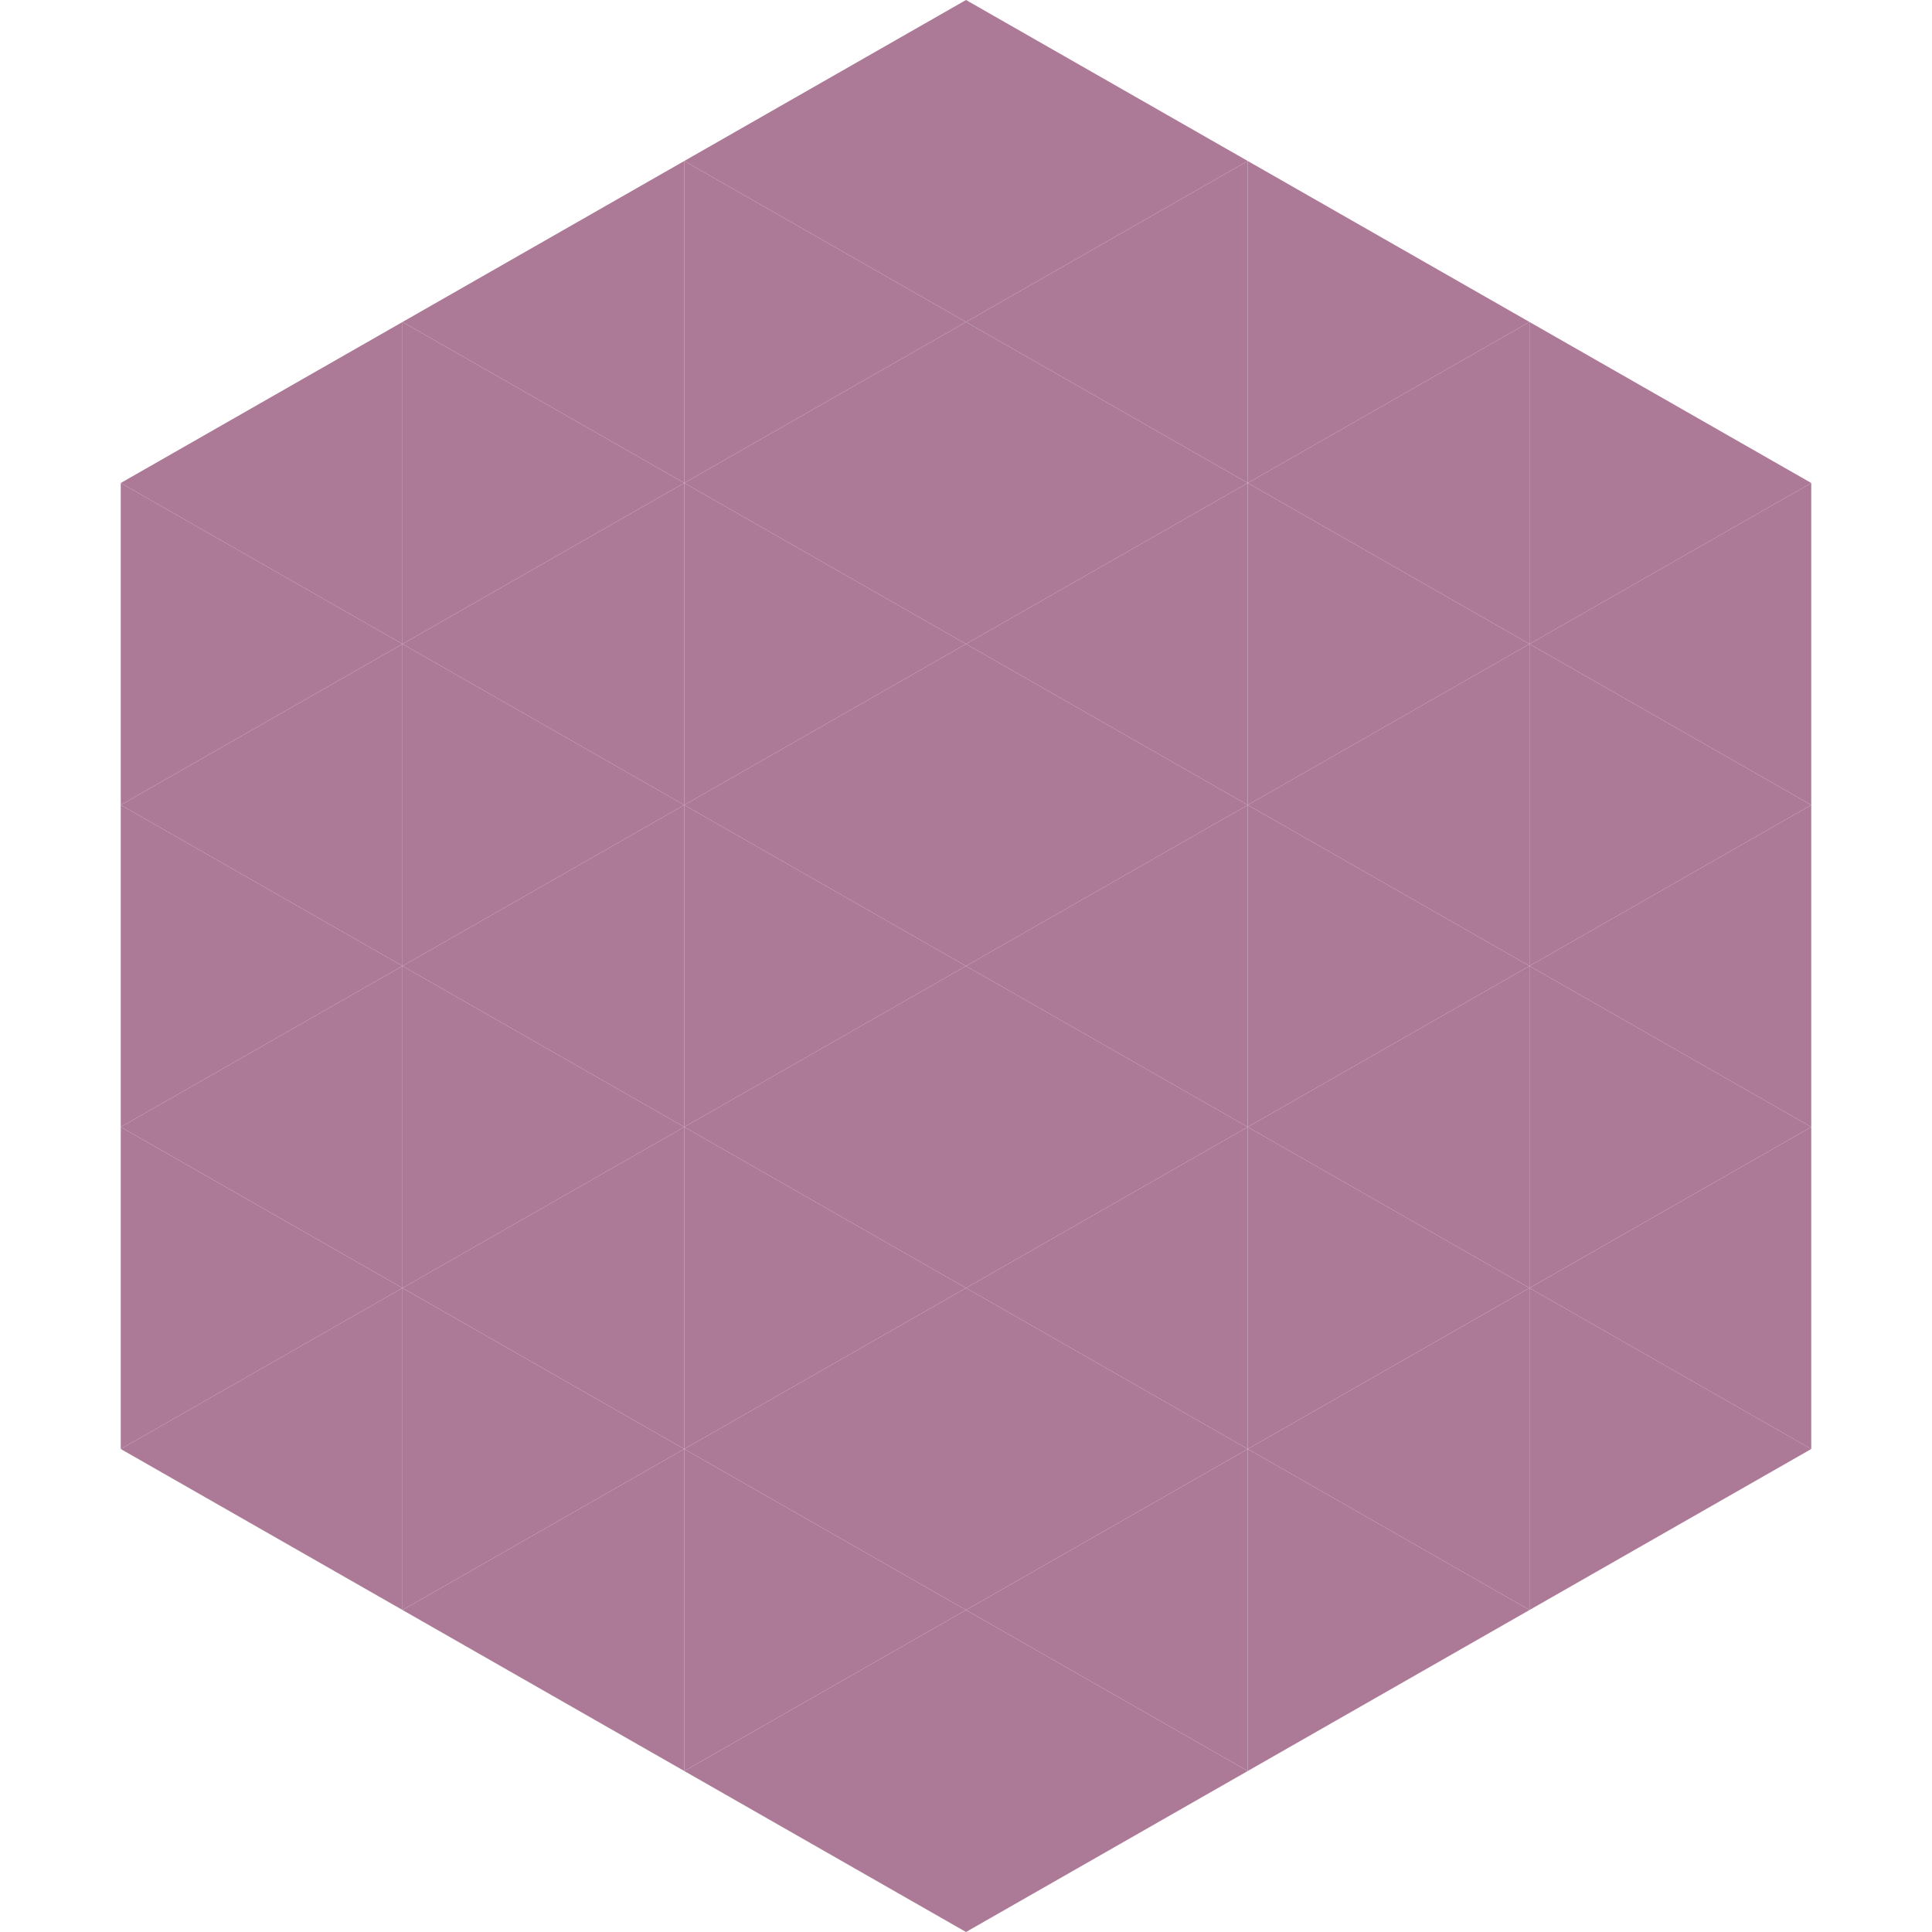 <?xml version="1.0"?>
<!-- Generated by SVGo -->
<svg width="240" height="240"
     xmlns="http://www.w3.org/2000/svg"
     xmlns:xlink="http://www.w3.org/1999/xlink">
<polygon points="50,40 15,60 50,80" style="fill:rgb(172,121,151)" />
<polygon points="190,40 225,60 190,80" style="fill:rgb(172,121,151)" />
<polygon points="15,60 50,80 15,100" style="fill:rgb(172,121,151)" />
<polygon points="225,60 190,80 225,100" style="fill:rgb(172,121,151)" />
<polygon points="50,80 15,100 50,120" style="fill:rgb(172,121,151)" />
<polygon points="190,80 225,100 190,120" style="fill:rgb(172,121,151)" />
<polygon points="15,100 50,120 15,140" style="fill:rgb(172,121,151)" />
<polygon points="225,100 190,120 225,140" style="fill:rgb(172,121,151)" />
<polygon points="50,120 15,140 50,160" style="fill:rgb(172,121,151)" />
<polygon points="190,120 225,140 190,160" style="fill:rgb(172,121,151)" />
<polygon points="15,140 50,160 15,180" style="fill:rgb(172,121,151)" />
<polygon points="225,140 190,160 225,180" style="fill:rgb(172,121,151)" />
<polygon points="50,160 15,180 50,200" style="fill:rgb(172,121,151)" />
<polygon points="190,160 225,180 190,200" style="fill:rgb(172,121,151)" />
<polygon points="15,180 50,200 15,220" style="fill:rgb(255,255,255); fill-opacity:0" />
<polygon points="225,180 190,200 225,220" style="fill:rgb(255,255,255); fill-opacity:0" />
<polygon points="50,0 85,20 50,40" style="fill:rgb(255,255,255); fill-opacity:0" />
<polygon points="190,0 155,20 190,40" style="fill:rgb(255,255,255); fill-opacity:0" />
<polygon points="85,20 50,40 85,60" style="fill:rgb(172,121,151)" />
<polygon points="155,20 190,40 155,60" style="fill:rgb(172,121,151)" />
<polygon points="50,40 85,60 50,80" style="fill:rgb(172,121,151)" />
<polygon points="190,40 155,60 190,80" style="fill:rgb(172,121,151)" />
<polygon points="85,60 50,80 85,100" style="fill:rgb(172,121,151)" />
<polygon points="155,60 190,80 155,100" style="fill:rgb(172,121,151)" />
<polygon points="50,80 85,100 50,120" style="fill:rgb(172,121,151)" />
<polygon points="190,80 155,100 190,120" style="fill:rgb(172,121,151)" />
<polygon points="85,100 50,120 85,140" style="fill:rgb(172,121,151)" />
<polygon points="155,100 190,120 155,140" style="fill:rgb(172,121,151)" />
<polygon points="50,120 85,140 50,160" style="fill:rgb(172,121,151)" />
<polygon points="190,120 155,140 190,160" style="fill:rgb(172,121,151)" />
<polygon points="85,140 50,160 85,180" style="fill:rgb(172,121,151)" />
<polygon points="155,140 190,160 155,180" style="fill:rgb(172,121,151)" />
<polygon points="50,160 85,180 50,200" style="fill:rgb(172,121,151)" />
<polygon points="190,160 155,180 190,200" style="fill:rgb(172,121,151)" />
<polygon points="85,180 50,200 85,220" style="fill:rgb(172,121,151)" />
<polygon points="155,180 190,200 155,220" style="fill:rgb(172,121,151)" />
<polygon points="120,0 85,20 120,40" style="fill:rgb(172,121,151)" />
<polygon points="120,0 155,20 120,40" style="fill:rgb(172,121,151)" />
<polygon points="85,20 120,40 85,60" style="fill:rgb(172,121,151)" />
<polygon points="155,20 120,40 155,60" style="fill:rgb(172,121,151)" />
<polygon points="120,40 85,60 120,80" style="fill:rgb(172,121,151)" />
<polygon points="120,40 155,60 120,80" style="fill:rgb(172,121,151)" />
<polygon points="85,60 120,80 85,100" style="fill:rgb(172,121,151)" />
<polygon points="155,60 120,80 155,100" style="fill:rgb(172,121,151)" />
<polygon points="120,80 85,100 120,120" style="fill:rgb(172,121,151)" />
<polygon points="120,80 155,100 120,120" style="fill:rgb(172,121,151)" />
<polygon points="85,100 120,120 85,140" style="fill:rgb(172,121,151)" />
<polygon points="155,100 120,120 155,140" style="fill:rgb(172,121,151)" />
<polygon points="120,120 85,140 120,160" style="fill:rgb(172,121,151)" />
<polygon points="120,120 155,140 120,160" style="fill:rgb(172,121,151)" />
<polygon points="85,140 120,160 85,180" style="fill:rgb(172,121,151)" />
<polygon points="155,140 120,160 155,180" style="fill:rgb(172,121,151)" />
<polygon points="120,160 85,180 120,200" style="fill:rgb(172,121,151)" />
<polygon points="120,160 155,180 120,200" style="fill:rgb(172,121,151)" />
<polygon points="85,180 120,200 85,220" style="fill:rgb(172,121,151)" />
<polygon points="155,180 120,200 155,220" style="fill:rgb(172,121,151)" />
<polygon points="120,200 85,220 120,240" style="fill:rgb(172,121,151)" />
<polygon points="120,200 155,220 120,240" style="fill:rgb(172,121,151)" />
<polygon points="85,220 120,240 85,260" style="fill:rgb(255,255,255); fill-opacity:0" />
<polygon points="155,220 120,240 155,260" style="fill:rgb(255,255,255); fill-opacity:0" />
</svg>
